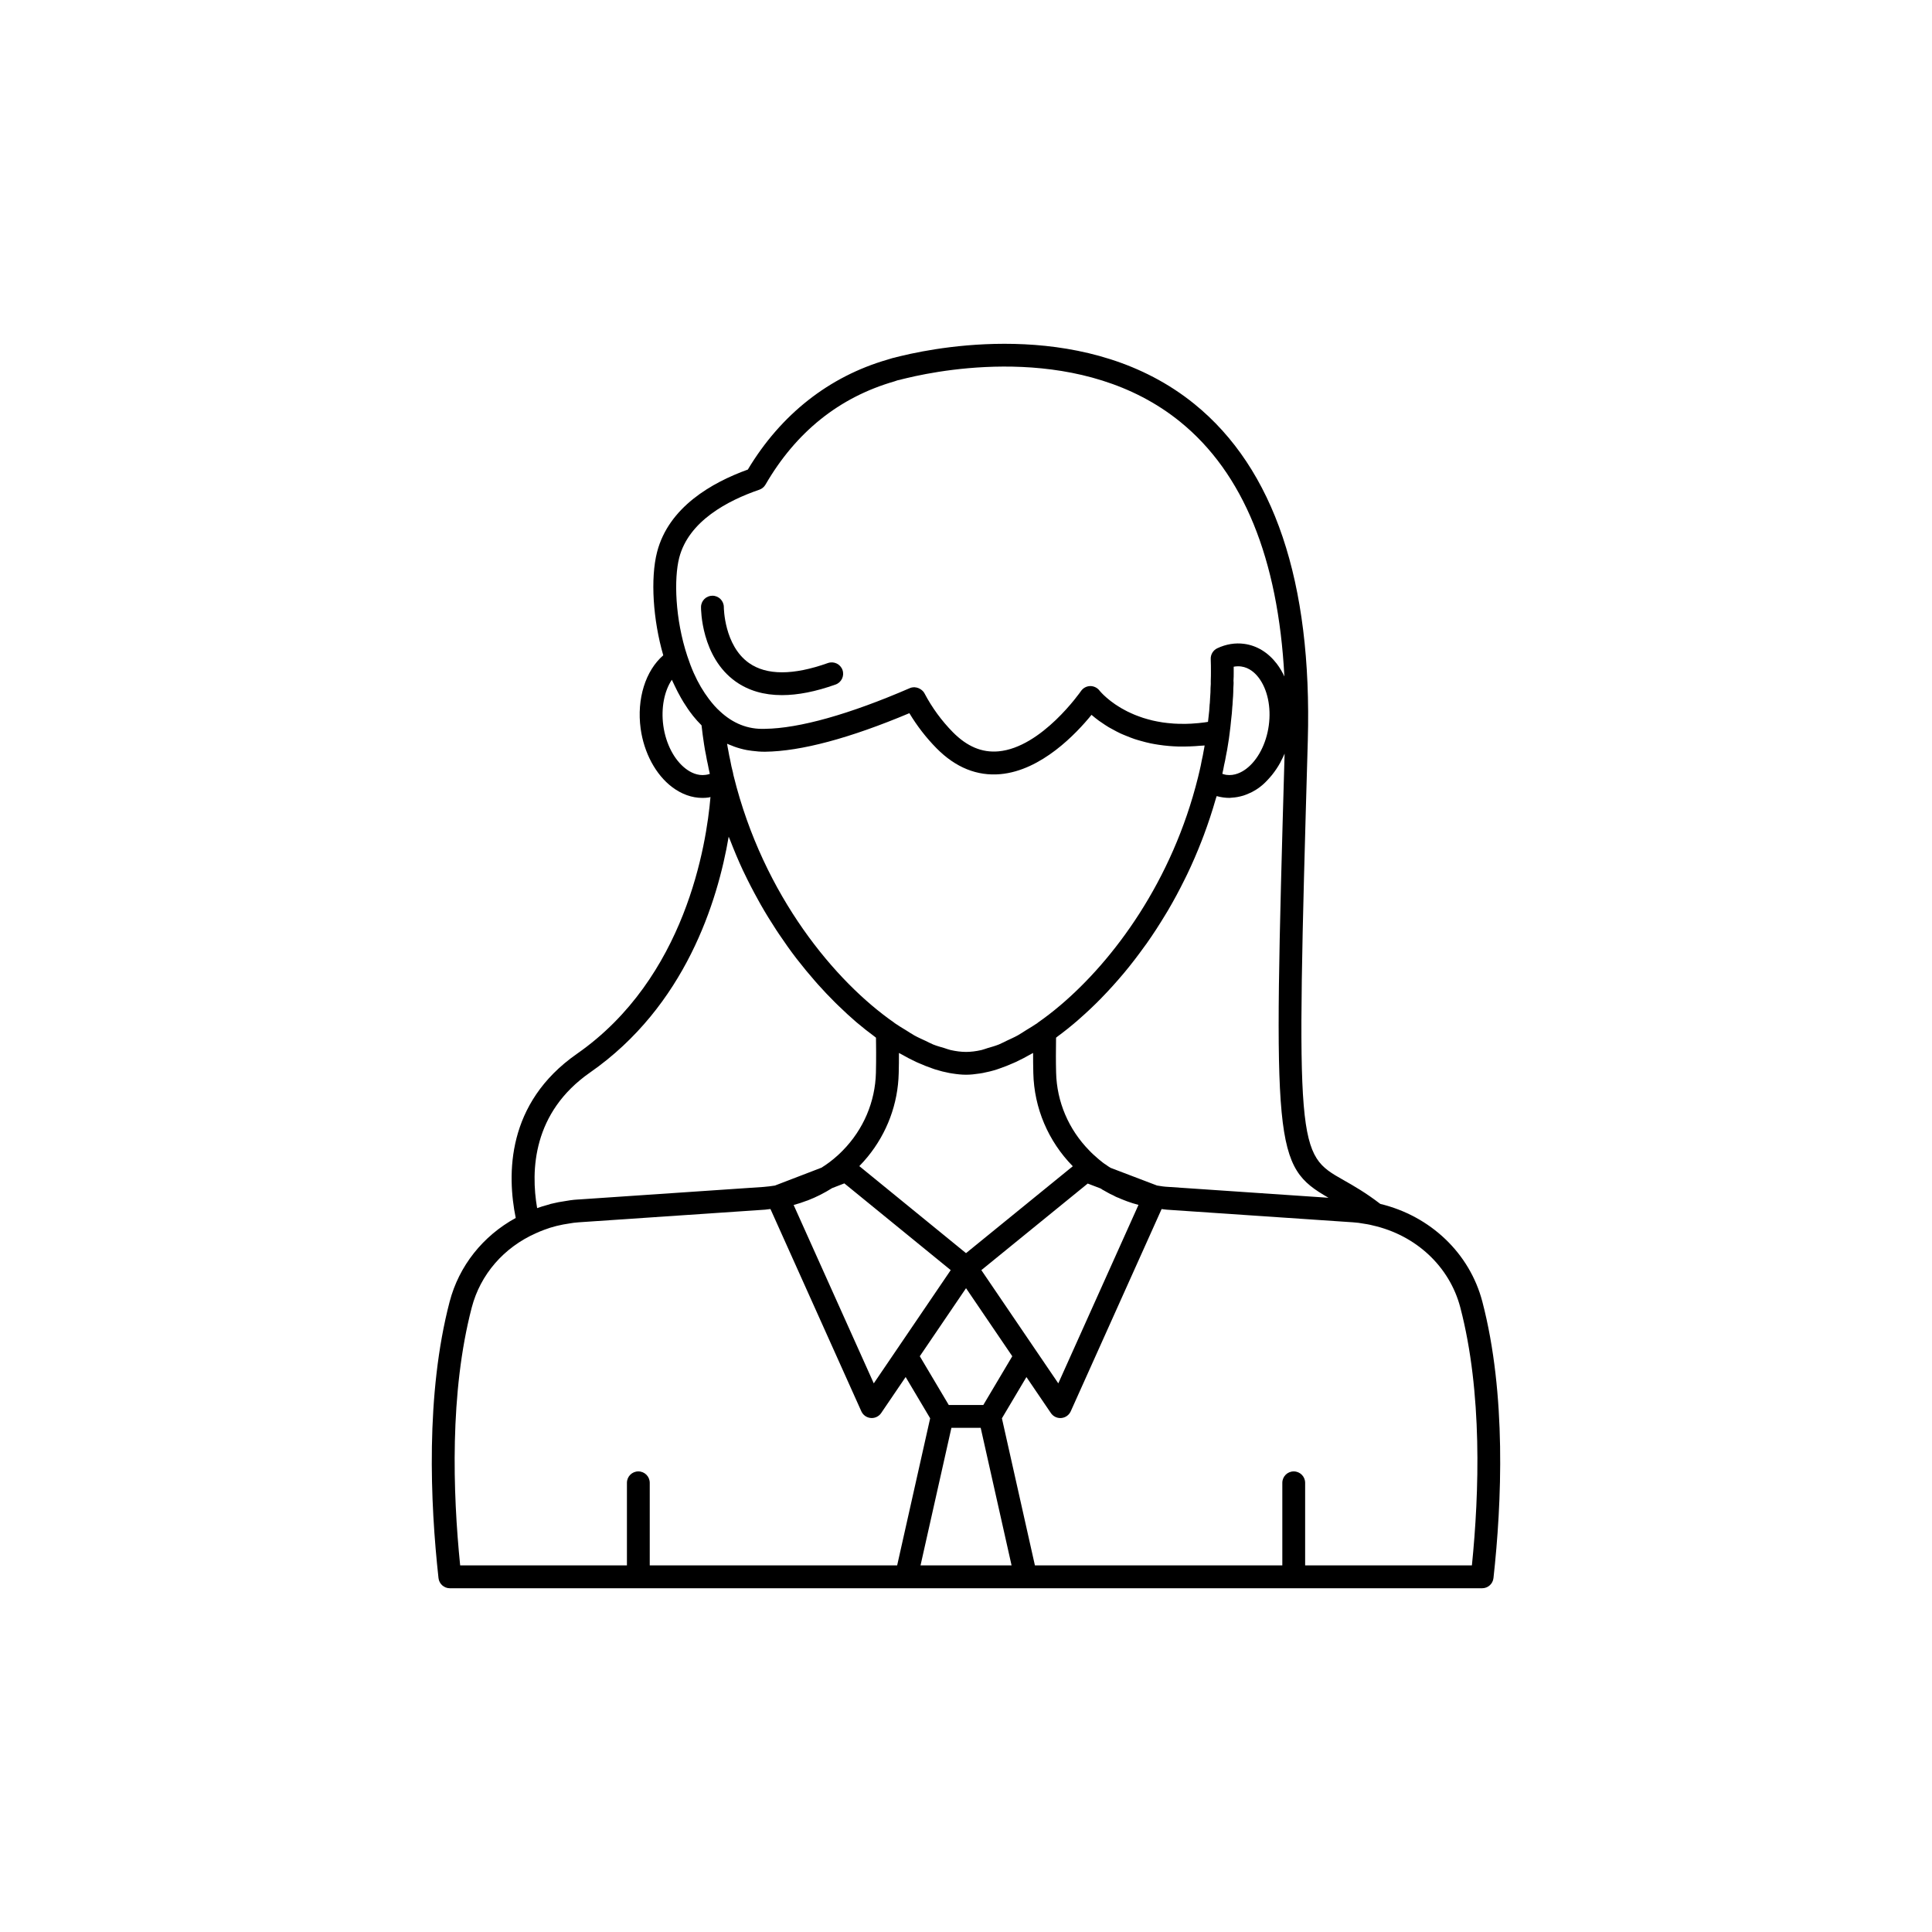 <?xml version="1.0" encoding="UTF-8"?>
<!-- The Best Svg Icon site in the world: iconSvg.co, Visit us! https://iconsvg.co -->
<svg fill="#000000" width="800px" height="800px" version="1.1" viewBox="144 144 512 512" xmlns="http://www.w3.org/2000/svg">
 <g>
  <path d="m536.84 488.96c-3.356-12.836-13.742-22.703-27.051-25.914-3.809-2.934-7.078-4.805-9.715-6.297-12.402-7.019-12.641-7.152-9.492-116.47 1.18-42.07-8.926-72.082-30.043-89.207-27.746-22.5-66.426-15.461-77.57-12.773l-1.438 0.348c-0.23 0.066-0.461 0.141-1.031 0.258l-1.289 0.395c-15.496 4.473-28.277 14.535-37.027 29.141-9.52 3.434-20.996 9.961-24.059 21.887-1.789 6.984-1.078 17.934 1.648 27.336-4.684 4.059-7.066 11.504-5.996 19.418 0.879 6.422 3.992 12.215 8.328 15.492 2.512 1.902 5.273 2.883 8.062 2.883 0.555 0 1.109-0.039 1.664-0.117 0.156-0.02 0.297-0.094 0.453-0.117-1.051 12.5-6.559 47.953-35.383 68.047-18.738 13.062-18.562 32.02-16.227 43.5-8.711 4.777-15.031 12.699-17.516 22.199-6.402 24.496-5.141 53.352-2.949 73.238 0.168 1.531 1.461 2.695 3.004 2.695h273.57c1.543 0 2.836-1.16 3.004-2.695 2.195-19.891 3.457-48.746-2.945-73.242zm-40.781-27.539-42.469-2.883c-0.973-0.043-1.945-0.18-2.918-0.355-0.016-0.004-0.031-0.004-0.051-0.008l-2.043-0.777-10.246-3.902c-0.062-0.039-0.406-0.25-0.406-0.25-0.199-0.113-0.418-0.281-0.867-0.602-0.094-0.066-0.195-0.129-0.297-0.184-0.297-0.199-0.574-0.41-0.945-0.723-0.344-0.258-0.641-0.516-0.98-0.812-0.727-0.637-1.457-1.273-2.148-2.012-5.5-5.598-8.629-12.938-8.809-20.68-0.078-3.039-0.055-5.887-0.02-8.633 0.004-0.199 0.004-0.406 0.008-0.602 0.129-0.094 0.27-0.223 0.398-0.32 1.742-1.285 3.516-2.688 5.312-4.246 0.184-0.16 0.367-0.332 0.551-0.492 1.859-1.633 3.731-3.387 5.606-5.301 0.098-0.102 0.195-0.211 0.297-0.312 1.91-1.965 3.816-4.066 5.699-6.312 0.059-0.07 0.117-0.129 0.172-0.199 1.859-2.231 3.688-4.617 5.477-7.113 0.164-0.23 0.332-0.449 0.5-0.68 1.715-2.426 3.371-4.992 4.981-7.66 0.215-0.355 0.43-0.695 0.641-1.055 1.555-2.637 3.035-5.398 4.445-8.254 0.219-0.445 0.441-0.883 0.66-1.336 1.371-2.863 2.656-5.832 3.848-8.902 0.195-0.504 0.387-1.004 0.578-1.512 1.16-3.102 2.219-6.301 3.16-9.602 0.07-0.25 0.172-0.477 0.242-0.73 0.562 0.16 1.133 0.281 1.715 0.359 0.562 0.078 1.121 0.117 1.68 0.117 0.16 0 0.316-0.035 0.473-0.043 0.297-0.012 0.594-0.043 0.891-0.078 0.48-0.055 0.961-0.141 1.438-0.254 0.301-0.07 0.602-0.145 0.898-0.238 0.496-0.156 0.98-0.359 1.465-0.578 0.254-0.117 0.516-0.211 0.766-0.344 0.727-0.383 1.445-0.82 2.137-1.348 0.969-0.73 1.852-1.629 2.684-2.59 0.188-0.215 0.367-0.422 0.547-0.648 0.785-0.988 1.512-2.047 2.144-3.203 0.09-0.164 0.16-0.344 0.246-0.512 0.32-0.617 0.645-1.234 0.914-1.891-3.008 104.84-2.969 109.29 11.629 117.7zm-113.89-33.031c0.051-1.84 0.062-3.621 0.059-5.344 0.148 0.086 0.293 0.145 0.441 0.23 1.398 0.801 2.781 1.531 4.137 2.16 0.223 0.105 0.438 0.188 0.66 0.285 1.242 0.555 2.457 1.031 3.652 1.438 0.23 0.078 0.461 0.168 0.688 0.242 1.293 0.41 2.551 0.723 3.777 0.953 0.266 0.051 0.523 0.086 0.785 0.129 1.25 0.199 2.473 0.332 3.641 0.332s2.391-0.133 3.637-0.328c0.262-0.043 0.52-0.078 0.785-0.129 1.227-0.23 2.484-0.539 3.777-0.953 0.227-0.07 0.461-0.164 0.688-0.242 1.195-0.406 2.41-0.883 3.648-1.438 0.223-0.102 0.441-0.184 0.664-0.289 1.355-0.629 2.734-1.359 4.133-2.16 0.148-0.086 0.293-0.145 0.441-0.23-0.004 1.719 0.012 3.5 0.059 5.332 0.211 9.266 3.945 18.051 10.461 24.688l-28.297 23.031-28.277-23.062c0.785-0.805 1.531-1.633 2.234-2.496 5.133-6.289 8.023-14.039 8.207-22.148zm-1.293-13.441c-15.352-10.688-34.543-33.379-42.43-65.227-0.051-0.195-0.102-0.375-0.211-1.004-0.281-1.02-0.512-2.086-0.742-3.367-0.184-0.738-0.32-1.523-0.484-2.441-0.129-0.582-0.223-1.199-0.324-1.812 0.395 0.188 0.809 0.328 1.215 0.488 0.215 0.09 0.43 0.18 0.648 0.262 1.094 0.395 2.215 0.707 3.367 0.926 0.441 0.086 0.887 0.141 1.332 0.199 1.164 0.152 2.34 0.254 3.539 0.242 9.516-0.121 22.359-3.555 38.207-10.215 2.031 3.383 4.449 6.508 7.215 9.316 5.047 5.098 10.734 7.394 16.922 6.84 10.855-0.98 20.078-10.727 24.133-15.715 0.57 0.496 1.238 1.031 1.988 1.582 0.234 0.172 0.523 0.348 0.777 0.523 0.562 0.391 1.129 0.777 1.781 1.168 0.355 0.215 0.762 0.414 1.145 0.625 0.637 0.352 1.27 0.695 1.98 1.027 0.465 0.219 0.977 0.414 1.477 0.621 0.719 0.297 1.441 0.586 2.227 0.855 0.574 0.195 1.188 0.359 1.801 0.535 0.805 0.227 1.621 0.438 2.488 0.621 0.688 0.145 1.398 0.262 2.125 0.371 0.895 0.137 1.812 0.246 2.766 0.328 0.789 0.066 1.594 0.109 2.422 0.137 1 0.027 2.039 0.008 3.102-0.031 0.875-0.035 1.75-0.078 2.668-0.168 0.422-0.039 0.797-0.023 1.227-0.078-0.082 0.488-0.148 0.957-0.266 1.484-0.137 0.785-0.273 1.57-0.508 2.539-0.141 0.844-0.328 1.684-0.539 2.586l-0.422 1.777c-6.852 27.672-22.402 48.5-36.465 60.438-2.008 1.707-3.988 3.231-5.906 4.566-0.09 0.062-0.168 0.133-0.25 0.203-0.973 0.676-1.918 1.219-2.875 1.809-0.766 0.473-1.547 1.012-2.301 1.43-0.984 0.543-1.918 0.941-2.867 1.391-0.703 0.328-1.43 0.734-2.109 1.008-1.027 0.414-1.98 0.664-2.949 0.949-0.547 0.16-1.133 0.406-1.656 0.527-1.449 0.332-2.832 0.504-4.113 0.504s-2.664-0.172-4.125-0.504c-0.52-0.117-1.102-0.359-1.641-0.52-0.973-0.285-1.934-0.539-2.965-0.953-0.672-0.27-1.387-0.668-2.078-0.992-0.961-0.449-1.906-0.855-2.902-1.406-0.719-0.398-1.469-0.918-2.203-1.367-0.988-0.605-1.965-1.172-2.969-1.871-0.082-0.07-0.16-0.145-0.25-0.207zm15.074 65.645-14.203 20.906c-0.008 0.012-0.012 0.02-0.02 0.031l-6.168 9.074-21.238-47.27c1.16-0.309 2.305-0.68 3.445-1.121 0.102-0.027 0.203-0.059 0.305-0.098 2.281-0.883 4.402-1.965 6.457-3.258l3.234-1.25zm4.059 4.789 12.254 18.035-7.676 12.922h-9.156l-7.676-12.922zm4.059-4.785 28.188-22.945 3.293 1.254c0.086 0.039 0.16 0.098 0.262 0.129 0.035 0.023 0.078 0.055 0.125 0.082 0.148 0.129 0.328 0.234 0.547 0.332 0.184 0.121 0.367 0.219 0.594 0.336 0.031 0.02 0.062 0.035 0.098 0.055 0.723 0.434 1.391 0.773 1.836 0.938 0.324 0.195 0.836 0.469 1.434 0.672 0.52 0.246 1.059 0.457 1.605 0.664l0.699 0.27c0.926 0.34 1.883 0.641 2.918 0.91 0.016 0.004 0.027 0.008 0.043 0.012l-21.25 47.297-6.168-9.074c-0.008-0.008-0.012-0.02-0.02-0.027zm66.816-156.15c0.055-0.781 0.059-1.559 0.059-2.336 0-0.48 0-0.957-0.004-1.426 0.676-0.125 1.336-0.145 1.969-0.062 2.203 0.293 3.742 1.773 4.648 2.965 2.344 3.078 3.348 7.816 2.684 12.672-0.668 4.867-2.906 9.16-5.984 11.492-1.191 0.898-3.074 1.902-5.281 1.594-0.363-0.047-0.707-0.164-1.047-0.277 0.008-0.031 0.012-0.055 0.016-0.086 0.176-0.77 0.344-1.543 0.441-2.156 0.219-0.875 0.383-1.805 0.52-2.594 0.215-0.965 0.383-1.988 0.535-2.984 0.16-0.961 0.32-1.98 0.422-2.926 0.156-1.203 0.312-2.457 0.402-3.578 0.148-1.156 0.254-2.312 0.312-3.469 0.062-0.383 0.066-0.719 0.078-0.996 0.004-0.031 0.031-0.492 0.035-0.523l0.012-0.242c0.059-0.684 0.109-1.379 0.125-2.082l0.016-0.984 0.004-0.051c0.055-0.812 0.098-1.578 0.039-1.949zm-139.86 24.898c-2.203 0.32-4.074-0.695-5.262-1.598-3.078-2.328-5.32-6.625-5.984-11.484-0.629-4.664 0.273-9.137 2.266-12.117 0.07 0.164 0.152 0.309 0.223 0.469 0.168 0.383 0.352 0.742 0.527 1.113 0.523 1.109 1.074 2.176 1.656 3.191 0.227 0.395 0.449 0.785 0.684 1.164 0.75 1.211 1.531 2.363 2.367 3.418 0.047 0.059 0.09 0.129 0.137 0.188 0.73 0.906 1.488 1.754 2.277 2.535 0.184 1.676 0.402 3.328 0.66 4.988 0.16 1.02 0.324 2.047 0.516 2.875 0.164 0.926 0.328 1.855 0.5 2.516 0.141 0.797 0.301 1.539 0.461 2.211 0.02 0.082 0.039 0.199 0.059 0.277-0.355 0.125-0.715 0.207-1.086 0.254zm0.859-20.086c-1.5-1.977-2.859-4.262-4.019-6.875-0.625-1.41-1.195-2.91-1.707-4.484 0 0 0-0.004-0.004-0.004 0-0.004-0.004-0.008-0.004-0.012-3.273-9.863-3.562-20.574-2.156-26.055 2.508-9.766 12.926-15.203 21.227-18.047 0.691-0.234 1.273-0.715 1.637-1.344 8.078-13.945 19.531-23.141 34.156-27.363l0.844-0.289c0.406-0.066 0.887-0.195 1.258-0.301l1.234-0.297c10.516-2.527 46.805-9.172 72.398 11.582 16.715 13.551 25.977 36.215 27.629 67.5-0.562-1.211-1.23-2.336-2-3.348-2.297-3.012-5.289-4.84-8.648-5.293-2.383-0.328-4.832 0.082-7.137 1.168-1.102 0.52-1.785 1.648-1.734 2.867 0.051 1.164 0.051 2.281 0.051 3.445 0 0.629 0.004 1.262-0.043 2.336 0.039 0.52-0.004 1.008-0.055 1.844 0 0.395-0.012 0.805-0.027 1.223l-0.117 1.867c0 0.004 0.004 0.012 0.004 0.016l-0.02 0.316c-0.016 0.188-0.031 0.379-0.035 0.609-0.027 0.137-0.043 0.277-0.051 0.414-0.047 1.074-0.141 2.148-0.297 3.359-0.031 0.398-0.094 0.805-0.137 1.207-0.289 0.043-0.586 0.102-0.867 0.137-0.559 0.074-1.105 0.137-1.645 0.191-0.656 0.062-1.305 0.117-1.938 0.148-0.492 0.027-0.977 0.043-1.453 0.051-0.629 0.012-1.246 0.008-1.848-0.012-0.445-0.012-0.891-0.031-1.32-0.059-0.578-0.039-1.145-0.09-1.695-0.152-0.422-0.047-0.84-0.098-1.246-0.156-0.52-0.078-1.02-0.168-1.512-0.266-0.398-0.078-0.801-0.156-1.184-0.25-0.453-0.105-0.891-0.227-1.32-0.348-0.383-0.109-0.766-0.215-1.129-0.332-0.391-0.125-0.758-0.258-1.129-0.395-0.367-0.133-0.738-0.27-1.082-0.41-0.324-0.133-0.625-0.27-0.934-0.41-0.352-0.16-0.703-0.316-1.031-0.48-0.266-0.133-0.508-0.266-0.758-0.402-0.328-0.176-0.66-0.355-0.965-0.531-0.211-0.125-0.406-0.25-0.605-0.375-0.301-0.188-0.609-0.379-0.883-0.566-0.168-0.113-0.312-0.223-0.469-0.336-0.27-0.195-0.547-0.387-0.785-0.574-0.125-0.098-0.23-0.188-0.348-0.281-0.238-0.191-0.48-0.383-0.684-0.562-0.09-0.078-0.16-0.145-0.242-0.219-0.199-0.18-0.398-0.355-0.562-0.512-0.086-0.082-0.148-0.148-0.227-0.227-0.125-0.125-0.262-0.258-0.359-0.363-0.094-0.102-0.16-0.172-0.23-0.254-0.051-0.055-0.117-0.125-0.152-0.168-0.09-0.105-0.148-0.18-0.172-0.207-0.594-0.766-1.559-1.188-2.477-1.164-0.961 0.031-1.855 0.52-2.402 1.312-0.102 0.148-10.391 14.961-21.883 15.988-4.367 0.383-8.305-1.273-12.062-5.066-3-3.047-5.535-6.519-7.539-10.32-0.238-0.457-0.602-0.789-1.008-1.062-0.105-0.07-0.207-0.125-0.32-0.184-0.387-0.195-0.793-0.32-1.23-0.336-0.043 0-0.078-0.035-0.121-0.035-0.012 0-0.027 0.008-0.039 0.008-0.391 0.004-0.781 0.078-1.16 0.242-16.035 6.941-29.312 10.672-38.402 10.785-4.535 0.18-8.488-1.457-11.871-4.606-1.051-0.922-2.023-2.055-2.957-3.285zm-31.512 98.965c25.254-17.605 33.824-45.383 36.734-62.492 0.113 0.301 0.254 0.578 0.371 0.875 1.07 2.762 2.195 5.465 3.41 8.059 0.09 0.191 0.184 0.367 0.273 0.555 1.188 2.504 2.445 4.918 3.746 7.258 0.215 0.387 0.422 0.777 0.637 1.156 1.34 2.352 2.727 4.609 4.156 6.789 0.281 0.426 0.562 0.844 0.844 1.262 1.465 2.176 2.957 4.289 4.488 6.281 0.094 0.125 0.191 0.238 0.289 0.363 1.488 1.922 3 3.742 4.519 5.484 0.27 0.309 0.535 0.625 0.805 0.926 1.539 1.727 3.082 3.352 4.629 4.887 0.312 0.309 0.617 0.605 0.93 0.906 1.578 1.531 3.152 2.992 4.711 4.324 0.082 0.07 0.16 0.129 0.242 0.199 1.52 1.289 3.016 2.457 4.492 3.547 0.164 0.121 0.336 0.273 0.496 0.391 0.008 0.648 0.016 1.316 0.023 1.988 0.008 0.648 0.016 1.285 0.016 1.953 0.004 1.691-0.008 3.438-0.051 5.25v0.047 0.012c-0.18 7.734-3.305 15.074-8.789 20.652-0.453 0.457-0.863 0.863-1.359 1.312-1.391 1.258-2.832 2.348-4.289 3.238l-2.332 0.898-10 3.84c-0.988 0.16-2.039 0.285-3.008 0.363l-48.918 3.32c-0.051 0-0.102 0.004-0.152 0.004-0.043 0.004-0.086 0.008-0.133 0.012h-0.031l-0.055 0.004c-0.641 0.035-1.273 0.102-1.879 0.184-0.402 0.047-0.777 0.105-1.09 0.176-1.445 0.199-2.824 0.469-4.137 0.797-0.285 0.07-0.551 0.18-0.832 0.258-0.953 0.266-1.906 0.531-2.781 0.863-1.727-10.008-1.184-25.34 14.023-35.941zm81.383 130.62h-65.566v-21.883c0-1.672-1.352-3.023-3.023-3.023s-3.023 1.352-3.023 3.023v21.883h-44.195c-1.945-19.23-2.812-45.824 3.074-68.355 2.285-8.734 8.477-15.902 17.039-19.688 0.691-0.32 1.379-0.594 2.129-0.879 2.098-0.801 4.301-1.355 6.945-1.73 0.59-0.121 1.203-0.172 1.805-0.227l0.477-0.043c0.203-0.027 0.34-0.012 0.504-0.035l48.887-3.316c0.246-0.02 0.488-0.066 0.734-0.094 0.215-0.016 0.422-0.051 0.637-0.074l24.086 53.609c0.449 1 1.402 1.676 2.496 1.77 0.09 0.008 0.176 0.012 0.262 0.012 0.996 0 1.934-0.492 2.5-1.324l6.484-9.543 6.496 10.934zm6.195 0 8.184-36.461h7.758l8.184 36.461zm146.12 0h-44.195v-21.883c0-1.672-1.352-3.023-3.023-3.023s-3.023 1.352-3.023 3.023v21.883h-65.566l-8.746-38.977 6.496-10.934 6.484 9.543c0.566 0.832 1.504 1.324 2.5 1.324 0.086 0 0.176-0.004 0.262-0.012 1.094-0.098 2.043-0.773 2.496-1.77l24.086-53.609c0.473 0.051 0.965 0.148 1.418 0.172l48.84 3.312c0.164 0.023 0.27-0.004 0.504 0.035l0.461 0.043c0.621 0.047 1.258 0.109 1.988 0.258 0.898 0.137 1.75 0.262 2.715 0.516 11.5 2.582 20.398 10.914 23.23 21.746 5.887 22.527 5.019 49.121 3.074 68.352z"/>
  <path d="m338.95 324.61c3.387 2.402 7.484 3.606 12.27 3.606 4.215 0 8.965-0.934 14.215-2.809 1.57-0.559 2.391-2.289 1.832-3.863-0.559-1.57-2.285-2.387-3.863-1.832-9.219 3.281-16.262 3.277-20.926-0.016-6.59-4.652-6.656-14.691-6.656-14.793 0-1.668-1.344-3.027-3.012-3.031h-0.012c-1.66 0-3.012 1.336-3.023 3-0.004 0.539 0.02 13.234 9.176 19.738z"/>
 </g>
</svg>